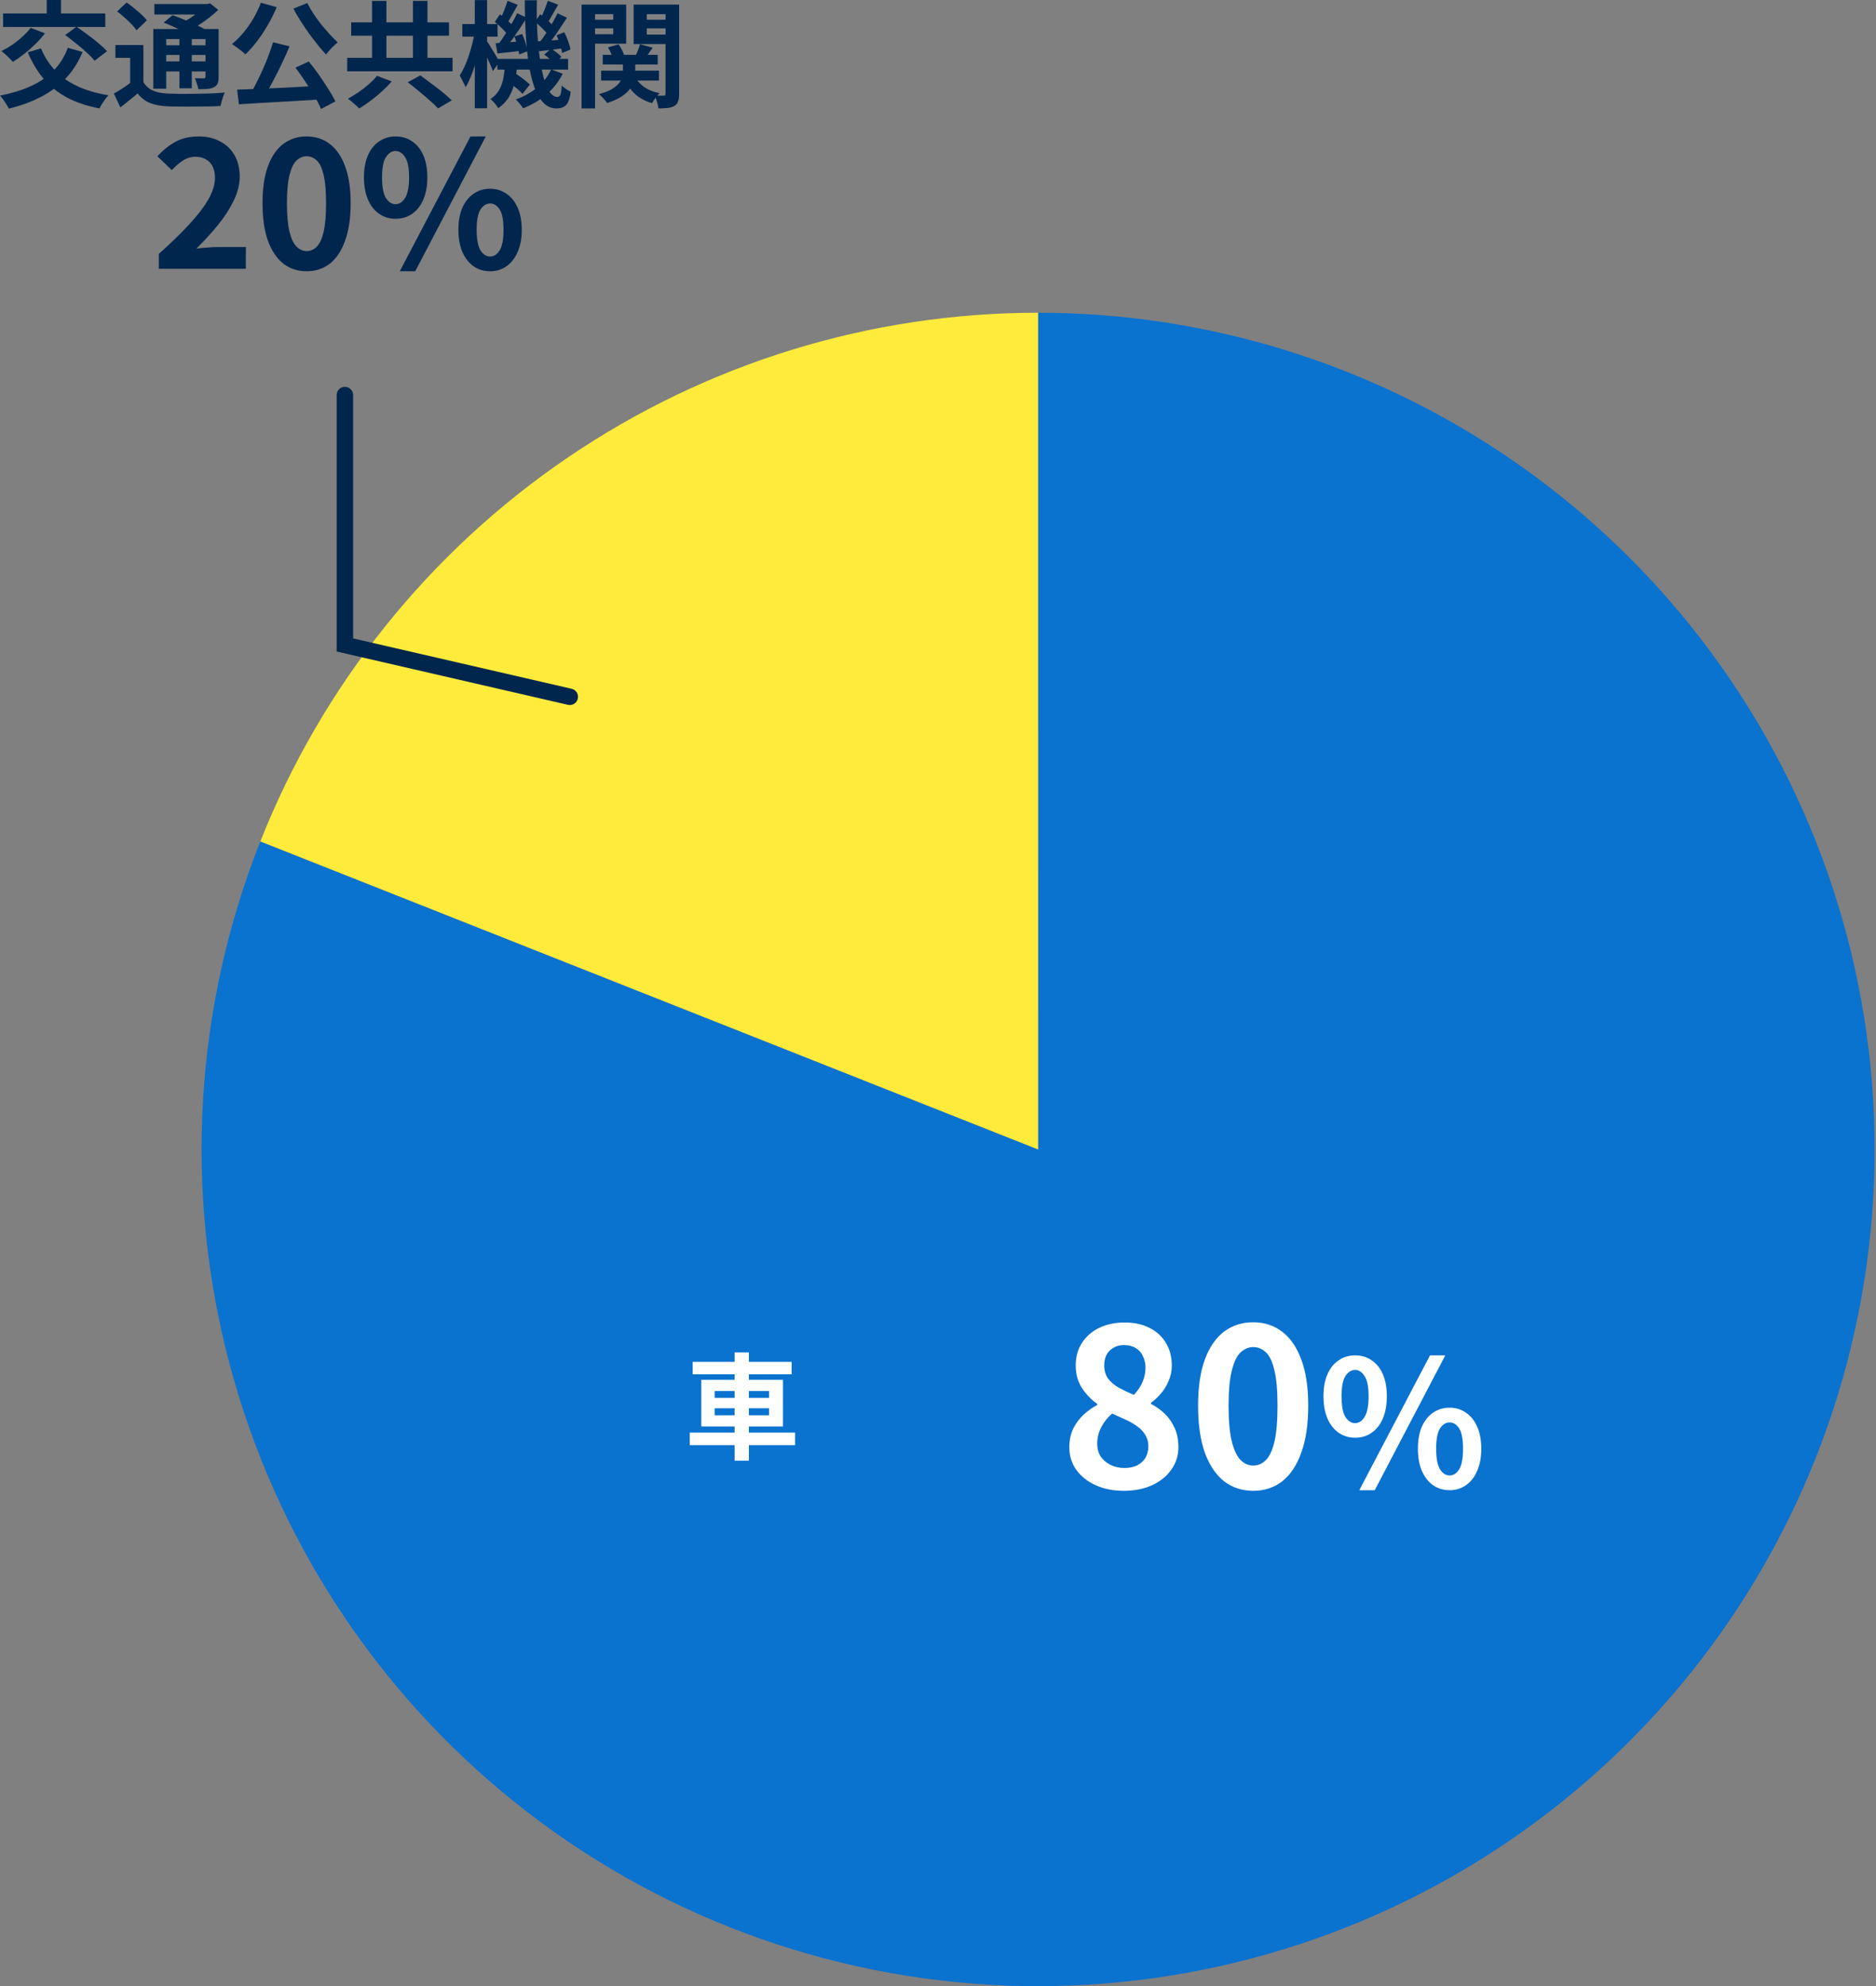 <svg width="342" height="362" viewBox="0 0 342 362" fill="none" xmlns="http://www.w3.org/2000/svg">
<rect x="0" y="0" width="342" height="362" fill="#808080" stroke="none"/>
<path d="M189.25 57C221.864 57 253.619 67.456 279.853 86.833C306.088 106.21 325.419 133.486 335.008 164.659C344.598 195.831 343.942 229.257 333.136 260.029C322.329 290.801 301.942 317.298 274.968 335.63C247.993 353.962 215.852 363.163 183.263 361.882C150.674 360.602 119.354 348.907 93.9 328.516C68.447 308.124 50.202 280.109 41.843 248.584C33.485 217.059 35.453 183.685 47.459 153.361L189.25 209.5V57Z" fill="#0A72CF"/>
<path d="M47.461 153.361C58.714 124.938 78.25 100.554 103.533 83.371C128.816 66.188 158.68 57.001 189.249 57L189.252 209.5L47.461 153.361Z" fill="#FFEB3B"/>
<path d="M126.275 248.212H144.314V250.48H126.275V248.212ZM125.75 261.106H144.944V263.395H125.75V261.106ZM133.919 246.49H136.523V266.23H133.919V246.49ZM130.286 256.675V257.956H140.198V256.675H130.286ZM130.286 253.525V254.785H140.198V253.525H130.286ZM127.85 251.488H142.739V259.993H127.85V251.488Z" fill="white"/>
<path d="M247.033 262.04C245.924 262.04 244.932 261.742 244.057 261.144C243.183 260.547 242.5 259.683 242.009 258.552C241.519 257.422 241.273 256.067 241.273 254.488C241.273 252.91 241.519 251.566 242.009 250.456C242.5 249.347 243.183 248.504 244.057 247.928C244.932 247.331 245.924 247.032 247.033 247.032C248.185 247.032 249.188 247.331 250.041 247.928C250.916 248.504 251.599 249.347 252.089 250.456C252.58 251.566 252.825 252.91 252.825 254.488C252.825 256.067 252.58 257.422 252.089 258.552C251.599 259.683 250.916 260.547 250.041 261.144C249.188 261.742 248.185 262.04 247.033 262.04ZM247.033 259.384C247.716 259.384 248.292 259.011 248.761 258.264C249.252 257.496 249.497 256.238 249.497 254.488C249.497 252.76 249.252 251.534 248.761 250.808C248.292 250.062 247.716 249.688 247.033 249.688C246.351 249.688 245.764 250.062 245.273 250.808C244.804 251.534 244.569 252.76 244.569 254.488C244.569 256.238 244.804 257.496 245.273 258.264C245.764 259.011 246.351 259.384 247.033 259.384ZM247.801 271.608L260.697 247.032H263.481L250.617 271.608H247.801ZM264.281 271.608C263.151 271.608 262.148 271.31 261.273 270.712C260.42 270.115 259.737 269.251 259.225 268.12C258.735 266.99 258.489 265.635 258.489 264.056C258.489 262.456 258.735 261.102 259.225 259.992C259.737 258.883 260.42 258.04 261.273 257.464C262.148 256.867 263.151 256.568 264.281 256.568C265.391 256.568 266.372 256.867 267.225 257.464C268.1 258.04 268.783 258.883 269.273 259.992C269.785 261.102 270.041 262.456 270.041 264.056C270.041 265.635 269.785 266.99 269.273 268.12C268.783 269.251 268.1 270.115 267.225 270.712C266.372 271.31 265.391 271.608 264.281 271.608ZM264.281 268.92C264.964 268.92 265.54 268.547 266.009 267.8C266.479 267.032 266.713 265.784 266.713 264.056C266.713 262.286 266.479 261.048 266.009 260.344C265.54 259.619 264.964 259.256 264.281 259.256C263.577 259.256 262.991 259.619 262.521 260.344C262.052 261.048 261.817 262.286 261.817 264.056C261.817 265.784 262.052 267.032 262.521 267.8C262.991 268.547 263.577 268.92 264.281 268.92Z" fill="white"/>
<path d="M228.454 271.72C226.454 271.72 224.694 271.147 223.174 270C221.681 268.827 220.507 267.093 219.654 264.8C218.827 262.48 218.414 259.613 218.414 256.2C218.414 252.813 218.827 250 219.654 247.76C220.507 245.493 221.681 243.8 223.174 242.68C224.694 241.56 226.454 241 228.454 241C230.481 241 232.241 241.573 233.734 242.72C235.227 243.84 236.387 245.52 237.214 247.76C238.067 250 238.494 252.813 238.494 256.2C238.494 259.613 238.067 262.48 237.214 264.8C236.387 267.093 235.227 268.827 233.734 270C232.241 271.147 230.481 271.72 228.454 271.72ZM228.454 267.12C229.334 267.12 230.107 266.787 230.774 266.12C231.441 265.453 231.961 264.333 232.334 262.76C232.707 261.16 232.894 258.973 232.894 256.2C232.894 253.453 232.707 251.307 232.334 249.76C231.961 248.187 231.441 247.093 230.774 246.48C230.107 245.84 229.334 245.52 228.454 245.52C227.627 245.52 226.867 245.84 226.174 246.48C225.507 247.093 224.974 248.187 224.574 249.76C224.174 251.307 223.974 253.453 223.974 256.2C223.974 258.973 224.174 261.16 224.574 262.76C224.974 264.333 225.507 265.453 226.174 266.12C226.867 266.787 227.627 267.12 228.454 267.12Z" fill="white"/>
<path d="M204.865 271.72C202.972 271.72 201.279 271.387 199.785 270.72C198.292 270.053 197.105 269.12 196.225 267.92C195.372 266.72 194.945 265.347 194.945 263.8C194.945 262.52 195.172 261.4 195.625 260.44C196.105 259.453 196.732 258.6 197.505 257.88C198.279 257.16 199.119 256.56 200.025 256.08V255.88C198.905 255.08 197.972 254.107 197.225 252.96C196.479 251.787 196.105 250.427 196.105 248.88C196.105 247.28 196.492 245.893 197.265 244.72C198.039 243.547 199.092 242.64 200.425 242C201.785 241.36 203.319 241.04 205.025 241.04C206.785 241.04 208.305 241.373 209.585 242.04C210.865 242.68 211.852 243.587 212.545 244.76C213.265 245.933 213.625 247.32 213.625 248.92C213.625 249.88 213.439 250.787 213.065 251.64C212.719 252.493 212.252 253.267 211.665 253.96C211.105 254.627 210.492 255.2 209.825 255.68V255.88C210.759 256.36 211.599 256.96 212.345 257.68C213.092 258.4 213.692 259.267 214.145 260.28C214.599 261.267 214.825 262.44 214.825 263.8C214.825 265.293 214.399 266.64 213.545 267.84C212.719 269.04 211.559 269.987 210.065 270.68C208.572 271.373 206.839 271.72 204.865 271.72ZM206.705 254.24C207.425 253.467 207.959 252.667 208.305 251.84C208.652 251.013 208.825 250.16 208.825 249.28C208.825 248.48 208.665 247.773 208.345 247.16C208.052 246.52 207.612 246.027 207.025 245.68C206.439 245.333 205.732 245.16 204.905 245.16C203.892 245.16 203.039 245.48 202.345 246.12C201.652 246.76 201.305 247.68 201.305 248.88C201.305 249.787 201.532 250.573 201.985 251.24C202.465 251.88 203.119 252.44 203.945 252.92C204.772 253.373 205.692 253.813 206.705 254.24ZM204.985 267.56C205.839 267.56 206.585 267.413 207.225 267.12C207.892 266.8 208.412 266.347 208.785 265.76C209.159 265.147 209.345 264.427 209.345 263.6C209.345 262.827 209.172 262.16 208.825 261.6C208.505 261.013 208.052 260.507 207.465 260.08C206.879 259.627 206.185 259.213 205.385 258.84C204.585 258.467 203.705 258.067 202.745 257.64C201.945 258.307 201.292 259.12 200.785 260.08C200.279 261.013 200.025 262.04 200.025 263.16C200.025 264.04 200.239 264.813 200.665 265.48C201.119 266.12 201.719 266.627 202.465 267C203.212 267.373 204.052 267.56 204.985 267.56Z" fill="white"/>
<path d="M109.887 9.996H119.904V11.76H109.887V9.996ZM109.593 12.873H120.135V14.679H109.593V12.873ZM113.562 10.857H115.809V13.125C115.809 13.615 115.739 14.119 115.599 14.637C115.473 15.155 115.228 15.666 114.864 16.17C114.514 16.66 114.003 17.129 113.331 17.577C112.659 18.025 111.777 18.424 110.685 18.774C110.531 18.55 110.307 18.277 110.013 17.955C109.733 17.633 109.46 17.367 109.194 17.157C110.146 16.905 110.909 16.611 111.483 16.275C112.071 15.925 112.512 15.568 112.806 15.204C113.114 14.826 113.317 14.455 113.415 14.091C113.513 13.727 113.562 13.384 113.562 13.062V10.857ZM115.599 13.671C115.977 14.497 116.558 15.204 117.342 15.792C118.126 16.366 119.092 16.765 120.24 16.989C120.016 17.199 119.764 17.486 119.484 17.85C119.218 18.2 119.015 18.515 118.875 18.795C117.587 18.431 116.523 17.85 115.683 17.052C114.843 16.24 114.206 15.246 113.772 14.07L115.599 13.671ZM110.832 8.631L112.764 8.085C112.988 8.393 113.198 8.736 113.394 9.114C113.59 9.492 113.723 9.835 113.793 10.143L111.735 10.731C111.665 10.437 111.546 10.094 111.378 9.702C111.224 9.31 111.042 8.953 110.832 8.631ZM116.67 8.064L118.98 8.694C118.686 9.1 118.406 9.499 118.14 9.891C117.888 10.269 117.657 10.605 117.447 10.899L115.788 10.332C115.956 9.996 116.124 9.618 116.292 9.198C116.46 8.764 116.586 8.386 116.67 8.064ZM107.283 3.591H112.554V5.166H107.283V3.591ZM116.964 3.591H122.256V5.166H116.964V3.591ZM121.332 0.84H123.81V17.094C123.81 17.668 123.747 18.13 123.621 18.48C123.509 18.83 123.285 19.103 122.949 19.299C122.613 19.495 122.207 19.621 121.731 19.677C121.255 19.733 120.688 19.761 120.03 19.761C120.002 19.425 119.918 19.026 119.778 18.564C119.652 18.116 119.512 17.731 119.358 17.409C119.694 17.423 120.023 17.437 120.345 17.451C120.681 17.451 120.898 17.444 120.996 17.43C121.136 17.43 121.227 17.402 121.269 17.346C121.311 17.29 121.332 17.199 121.332 17.073V0.84ZM107.514 0.84H114.15V7.959H107.514V6.237H111.798V2.583H107.514V0.84ZM122.634 0.84V2.583H117.909V6.3H122.634V8.022H115.515V0.84H122.634ZM106.023 0.84H108.48V19.761H106.023V0.84Z" fill="#00264D"/>
<path d="M90.672 10.731H103.566V12.684H90.672V10.731ZM92.394 14.721L93.654 13.209C94.004 13.405 94.361 13.636 94.725 13.902C95.103 14.168 95.453 14.434 95.775 14.7C96.111 14.966 96.384 15.204 96.594 15.414L95.25 17.115C95.054 16.877 94.795 16.618 94.473 16.338C94.151 16.058 93.808 15.778 93.444 15.498C93.08 15.204 92.73 14.945 92.394 14.721ZM99.219 9.954L100.458 8.862C100.794 9.072 101.144 9.317 101.508 9.597C101.872 9.877 102.152 10.136 102.348 10.374L101.046 11.571C100.864 11.333 100.591 11.06 100.227 10.752C99.877 10.444 99.541 10.178 99.219 9.954ZM92.058 11.76H94.284C94.214 12.824 94.074 13.846 93.864 14.826C93.668 15.806 93.332 16.716 92.856 17.556C92.38 18.382 91.708 19.103 90.84 19.719C90.686 19.453 90.469 19.152 90.189 18.816C89.923 18.494 89.664 18.242 89.412 18.06C90.126 17.584 90.665 17.01 91.029 16.338C91.393 15.666 91.645 14.938 91.785 14.154C91.925 13.37 92.016 12.572 92.058 11.76ZM95.67 0.042H97.875C97.833 1.96 97.854 3.794 97.938 5.544C98.036 7.294 98.183 8.911 98.379 10.395C98.575 11.865 98.827 13.146 99.135 14.238C99.443 15.316 99.8 16.156 100.206 16.758C100.626 17.36 101.095 17.661 101.613 17.661C101.865 17.661 102.047 17.528 102.159 17.262C102.271 16.996 102.355 16.443 102.411 15.603C102.649 15.827 102.922 16.044 103.23 16.254C103.538 16.45 103.811 16.611 104.049 16.737C103.937 17.535 103.776 18.151 103.566 18.585C103.37 19.019 103.097 19.32 102.747 19.488C102.411 19.67 101.97 19.761 101.424 19.761C100.514 19.761 99.723 19.411 99.051 18.711C98.393 18.025 97.84 17.066 97.392 15.834C96.958 14.588 96.615 13.139 96.363 11.487C96.125 9.821 95.95 8.022 95.838 6.09C95.726 4.144 95.67 2.128 95.67 0.042ZM100.479 12.642L102.579 13.44C101.851 14.896 100.864 16.156 99.618 17.22C98.372 18.284 96.951 19.124 95.355 19.74C95.229 19.502 95.026 19.222 94.746 18.9C94.48 18.578 94.242 18.319 94.032 18.123C95.544 17.591 96.853 16.856 97.959 15.918C99.079 14.98 99.919 13.888 100.479 12.642ZM97.539 3.99L98.484 2.604C98.918 2.912 99.366 3.276 99.828 3.696C100.304 4.116 100.654 4.494 100.878 4.83L99.912 6.384C99.688 6.034 99.345 5.635 98.883 5.187C98.421 4.725 97.973 4.326 97.539 3.99ZM101.466 6.426L102.873 5.88C103.139 6.398 103.377 6.951 103.587 7.539C103.797 8.113 103.93 8.61 103.986 9.03L102.474 9.66C102.418 9.226 102.292 8.708 102.096 8.106C101.914 7.49 101.704 6.93 101.466 6.426ZM97.917 7.539C98.561 7.511 99.282 7.469 100.08 7.413C100.878 7.343 101.718 7.273 102.6 7.203L102.642 8.799C101.872 8.897 101.123 8.995 100.395 9.093C99.667 9.191 98.967 9.275 98.295 9.345L97.917 7.539ZM99.87 0.147L101.76 0.861C101.41 1.449 101.06 2.051 100.71 2.667C100.374 3.283 100.066 3.801 99.786 4.221L98.442 3.612C98.61 3.29 98.778 2.933 98.946 2.541C99.128 2.135 99.296 1.722 99.45 1.302C99.618 0.882 99.758 0.497 99.87 0.147ZM101.634 2.415L103.356 3.234C102.978 3.822 102.572 4.438 102.138 5.082C101.718 5.726 101.291 6.342 100.857 6.93C100.437 7.518 100.038 8.036 99.66 8.484L98.337 7.749C98.715 7.287 99.107 6.748 99.513 6.132C99.919 5.502 100.311 4.865 100.689 4.221C101.067 3.563 101.382 2.961 101.634 2.415ZM90.21 3.99L91.134 2.604C91.568 2.912 92.016 3.276 92.478 3.696C92.954 4.116 93.311 4.494 93.549 4.83L92.562 6.384C92.338 6.034 91.995 5.635 91.533 5.187C91.071 4.725 90.63 4.326 90.21 3.99ZM93.78 6.657L95.187 6.195C95.425 6.699 95.635 7.252 95.817 7.854C95.999 8.442 96.111 8.939 96.153 9.345L94.641 9.933C94.599 9.499 94.494 8.974 94.326 8.358C94.172 7.742 93.99 7.175 93.78 6.657ZM90.357 7.875C90.987 7.833 91.708 7.784 92.52 7.728C93.346 7.658 94.2 7.588 95.082 7.518L95.124 9.24C94.354 9.338 93.591 9.429 92.835 9.513C92.093 9.597 91.379 9.674 90.693 9.744L90.357 7.875ZM92.52 0.147L94.389 0.882C94.053 1.47 93.71 2.079 93.36 2.709C93.024 3.325 92.716 3.85 92.436 4.284L91.092 3.696C91.26 3.374 91.435 3.01 91.617 2.604C91.799 2.184 91.967 1.757 92.121 1.323C92.289 0.889 92.422 0.497 92.52 0.147ZM94.284 2.415L96.027 3.234C95.635 3.85 95.215 4.501 94.767 5.187C94.319 5.859 93.871 6.51 93.423 7.14C92.975 7.756 92.548 8.302 92.142 8.778L90.84 8.064C91.232 7.56 91.638 6.979 92.058 6.321C92.478 5.663 92.884 4.991 93.276 4.305C93.682 3.619 94.018 2.989 94.284 2.415ZM84.288 4.389H90.714V6.678H84.288V4.389ZM86.556 0.021H88.803V19.74H86.556V0.021ZM86.514 5.985L87.816 6.426C87.69 7.238 87.529 8.092 87.333 8.988C87.137 9.87 86.913 10.738 86.661 11.592C86.409 12.446 86.129 13.244 85.821 13.986C85.527 14.728 85.212 15.365 84.876 15.897C84.764 15.589 84.596 15.232 84.372 14.826C84.162 14.406 83.973 14.056 83.805 13.776C84.099 13.314 84.386 12.782 84.666 12.18C84.946 11.564 85.205 10.906 85.443 10.206C85.681 9.492 85.891 8.778 86.073 8.064C86.255 7.336 86.402 6.643 86.514 5.985ZM88.677 7.371C88.789 7.511 88.957 7.763 89.181 8.127C89.405 8.477 89.643 8.869 89.895 9.303C90.161 9.723 90.399 10.115 90.609 10.479C90.819 10.829 90.966 11.081 91.05 11.235L89.853 12.978C89.755 12.67 89.615 12.306 89.433 11.886C89.251 11.452 89.055 11.011 88.845 10.563C88.635 10.101 88.432 9.674 88.236 9.282C88.04 8.876 87.886 8.547 87.774 8.295L88.677 7.371Z" fill="#00264D"/>
<path d="M67.825 0.168H70.45V12.222H67.825V0.168ZM75.28 0.168H77.926V12.222H75.28V0.168ZM63.289 10.542H82.504V12.999H63.289V10.542ZM64.024 4.074H81.853V6.51H64.024V4.074ZM74.335 14.994L76.624 13.734C77.226 14.168 77.884 14.658 78.598 15.204C79.326 15.736 80.026 16.275 80.698 16.821C81.37 17.367 81.923 17.857 82.357 18.291L79.858 19.761C79.48 19.341 78.969 18.851 78.325 18.291C77.695 17.731 77.03 17.164 76.33 16.59C75.63 16.002 74.965 15.47 74.335 14.994ZM68.728 13.818L71.416 14.847C70.884 15.449 70.289 16.051 69.631 16.653C68.973 17.255 68.287 17.822 67.573 18.354C66.859 18.9 66.159 19.369 65.473 19.761C65.305 19.579 65.095 19.376 64.843 19.152C64.591 18.928 64.339 18.711 64.087 18.501C63.849 18.305 63.625 18.137 63.415 17.997C64.087 17.633 64.759 17.22 65.431 16.758C66.103 16.296 66.726 15.806 67.3 15.288C67.888 14.77 68.364 14.28 68.728 13.818Z" fill="#00264D"/>
<path d="M49.786 7.707L52.789 8.442C52.453 9.254 52.082 10.087 51.676 10.941C51.284 11.795 50.878 12.635 50.458 13.461C50.038 14.287 49.618 15.078 49.198 15.834C48.792 16.576 48.393 17.248 48.001 17.85L45.649 17.115C46.027 16.471 46.412 15.764 46.804 14.994C47.196 14.21 47.574 13.405 47.938 12.579C48.316 11.739 48.659 10.906 48.967 10.08C49.289 9.24 49.562 8.449 49.786 7.707ZM43.234 16.338C44.214 16.296 45.32 16.254 46.552 16.212C47.784 16.156 49.086 16.1 50.458 16.044C51.83 15.974 53.223 15.904 54.637 15.834C56.065 15.764 57.472 15.694 58.858 15.624L58.774 18.102C56.982 18.214 55.169 18.326 53.335 18.438C51.501 18.55 49.744 18.648 48.064 18.732C46.398 18.83 44.893 18.921 43.549 19.005L43.234 16.338ZM53.86 12.327L56.296 11.214C56.912 11.97 57.528 12.782 58.144 13.65C58.76 14.518 59.327 15.372 59.845 16.212C60.377 17.038 60.811 17.794 61.147 18.48L58.522 19.866C58.242 19.18 57.843 18.403 57.325 17.535C56.807 16.653 56.247 15.757 55.645 14.847C55.043 13.937 54.448 13.097 53.86 12.327ZM47.56 0.504L50.437 1.302C49.989 2.408 49.45 3.493 48.82 4.557C48.204 5.621 47.546 6.615 46.846 7.539C46.146 8.449 45.439 9.24 44.725 9.912C44.557 9.716 44.319 9.506 44.011 9.282C43.717 9.044 43.409 8.813 43.087 8.589C42.779 8.351 42.513 8.162 42.289 8.022C43.017 7.448 43.71 6.762 44.368 5.964C45.04 5.166 45.649 4.298 46.195 3.36C46.741 2.422 47.196 1.47 47.56 0.504ZM56.023 0.546C56.331 1.162 56.695 1.799 57.115 2.457C57.549 3.115 58.018 3.766 58.522 4.41C59.04 5.04 59.558 5.642 60.076 6.216C60.594 6.776 61.091 7.28 61.567 7.728C61.343 7.896 61.098 8.113 60.832 8.379C60.566 8.631 60.307 8.897 60.055 9.177C59.803 9.443 59.6 9.695 59.446 9.933C58.942 9.401 58.424 8.806 57.892 8.148C57.36 7.476 56.828 6.776 56.296 6.048C55.778 5.306 55.274 4.557 54.784 3.801C54.308 3.045 53.874 2.303 53.482 1.575L56.023 0.546Z" fill="#00264D"/>
<path d="M26.142 8.211V15.96H23.727V10.542H21.039V8.211H26.142ZM26.142 14.952C26.562 15.666 27.136 16.184 27.864 16.506C28.606 16.828 29.509 17.01 30.573 17.052C31.203 17.08 31.959 17.101 32.841 17.115C33.723 17.115 34.647 17.108 35.613 17.094C36.593 17.08 37.552 17.059 38.49 17.031C39.428 16.989 40.261 16.933 40.989 16.863C40.891 17.045 40.786 17.29 40.674 17.598C40.576 17.892 40.485 18.193 40.401 18.501C40.317 18.809 40.247 19.082 40.191 19.32C39.547 19.362 38.805 19.39 37.965 19.404C37.125 19.418 36.257 19.425 35.361 19.425C34.465 19.439 33.597 19.439 32.757 19.425C31.931 19.425 31.196 19.411 30.552 19.383C29.292 19.327 28.221 19.124 27.339 18.774C26.471 18.424 25.722 17.843 25.092 17.031C24.602 17.451 24.098 17.864 23.58 18.27C23.076 18.69 22.53 19.124 21.942 19.572L20.766 17.052C21.27 16.772 21.802 16.45 22.362 16.086C22.922 15.722 23.454 15.344 23.958 14.952H26.142ZM21.354 2.079L23.076 0.462C23.524 0.756 23.979 1.099 24.441 1.491C24.917 1.869 25.365 2.254 25.785 2.646C26.205 3.024 26.534 3.381 26.772 3.717L24.882 5.523C24.672 5.187 24.371 4.816 23.979 4.41C23.587 4.004 23.16 3.598 22.698 3.192C22.236 2.772 21.788 2.401 21.354 2.079ZM29.838 4.116L31.455 2.772C32.071 2.982 32.75 3.241 33.492 3.549C34.234 3.843 34.948 4.151 35.634 4.473C36.334 4.795 36.915 5.089 37.377 5.355L35.655 6.867C35.235 6.587 34.689 6.286 34.017 5.964C33.359 5.642 32.659 5.32 31.917 4.998C31.175 4.662 30.482 4.368 29.838 4.116ZM27.948 5.292H38.637V7.119H30.3V16.17H27.948V5.292ZM37.461 5.292H39.855V14.007C39.855 14.525 39.792 14.931 39.666 15.225C39.554 15.505 39.33 15.729 38.994 15.897C38.672 16.065 38.273 16.17 37.797 16.212C37.335 16.24 36.789 16.254 36.159 16.254C36.103 15.946 36.012 15.61 35.886 15.246C35.774 14.868 35.655 14.539 35.529 14.259C35.851 14.273 36.173 14.28 36.495 14.28C36.817 14.28 37.034 14.28 37.146 14.28C37.258 14.28 37.335 14.259 37.377 14.217C37.433 14.161 37.461 14.077 37.461 13.965V5.292ZM28.137 0.735H38.133V2.646H28.137V0.735ZM29.25 8.253H38.28V10.017H29.25V8.253ZM29.25 11.193H38.28V13.02H29.25V11.193ZM32.715 6.153H34.962V16.086H32.715V6.153ZM37.23 0.735H37.818L38.301 0.609L39.792 1.806C39.302 2.268 38.749 2.737 38.133 3.213C37.531 3.689 36.901 4.137 36.243 4.557C35.585 4.963 34.934 5.32 34.29 5.628C34.15 5.418 33.947 5.173 33.681 4.893C33.429 4.613 33.219 4.389 33.051 4.221C33.583 3.969 34.115 3.668 34.647 3.318C35.193 2.954 35.69 2.583 36.138 2.205C36.6 1.827 36.964 1.484 37.23 1.176V0.735Z" fill="#00264D"/>
<path d="M12.369 8.715L15.057 9.471C14.259 11.389 13.209 13.02 11.907 14.364C10.619 15.708 9.107 16.821 7.371 17.703C5.649 18.585 3.724 19.285 1.596 19.803C1.512 19.593 1.372 19.334 1.176 19.026C0.994 18.732 0.798 18.438 0.588 18.144C0.378 17.85 0.182 17.612 0 17.43C2.072 17.024 3.92 16.457 5.544 15.729C7.182 15.001 8.575 14.063 9.723 12.915C10.871 11.753 11.753 10.353 12.369 8.715ZM5.586 5.082L8.19 6.069C7.7 6.727 7.126 7.378 6.468 8.022C5.81 8.666 5.124 9.268 4.41 9.828C3.696 10.388 3.01 10.871 2.352 11.277C2.198 11.095 1.995 10.878 1.743 10.626C1.491 10.374 1.232 10.129 0.966 9.891C0.7 9.653 0.462 9.457 0.252 9.303C0.924 8.981 1.589 8.596 2.247 8.148C2.905 7.7 3.521 7.21 4.095 6.678C4.683 6.146 5.18 5.614 5.586 5.082ZM7.476 8.82C8.414 11.13 9.891 13.006 11.907 14.448C13.937 15.876 16.562 16.849 19.782 17.367C19.6 17.549 19.404 17.78 19.194 18.06C18.984 18.354 18.781 18.648 18.585 18.942C18.403 19.25 18.256 19.523 18.144 19.761C15.862 19.327 13.888 18.669 12.222 17.787C10.57 16.891 9.156 15.757 7.98 14.385C6.818 13.013 5.845 11.396 5.061 9.534L7.476 8.82ZM0.567 2.457H19.194V4.914H0.567V2.457ZM8.526 0H11.13V4.074H8.526V0ZM11.886 6.384L13.944 4.872C14.56 5.278 15.218 5.747 15.918 6.279C16.632 6.797 17.304 7.322 17.934 7.854C18.578 8.386 19.103 8.883 19.509 9.345L17.241 11.067C16.891 10.619 16.415 10.122 15.813 9.576C15.211 9.016 14.56 8.463 13.86 7.917C13.174 7.357 12.516 6.846 11.886 6.384Z" fill="#00264D"/>
<path d="M72.112 39.874C71.002 39.874 70.01 39.575 69.136 38.978C68.261 38.38 67.578 37.516 67.088 36.386C66.597 35.255 66.352 33.9 66.352 32.322C66.352 30.743 66.597 29.399 67.088 28.29C67.578 27.18 68.261 26.338 69.136 25.762C70.01 25.164 71.002 24.866 72.112 24.866C73.264 24.866 74.266 25.164 75.12 25.762C75.994 26.338 76.677 27.18 77.168 28.29C77.658 29.399 77.904 30.743 77.904 32.322C77.904 33.9 77.658 35.255 77.168 36.386C76.677 37.516 75.994 38.38 75.12 38.978C74.266 39.575 73.264 39.874 72.112 39.874ZM72.112 37.218C72.794 37.218 73.37 36.844 73.84 36.098C74.33 35.33 74.576 34.071 74.576 32.322C74.576 30.594 74.33 29.367 73.84 28.642C73.37 27.895 72.794 27.522 72.112 27.522C71.429 27.522 70.842 27.895 70.352 28.642C69.882 29.367 69.648 30.594 69.648 32.322C69.648 34.071 69.882 35.33 70.352 36.098C70.842 36.844 71.429 37.218 72.112 37.218ZM72.88 49.442L85.776 24.866H88.56L75.696 49.442H72.88ZM89.36 49.442C88.229 49.442 87.226 49.143 86.352 48.546C85.498 47.948 84.816 47.084 84.304 45.954C83.813 44.823 83.568 43.468 83.568 41.89C83.568 40.29 83.813 38.935 84.304 37.826C84.816 36.716 85.498 35.874 86.352 35.298C87.226 34.7 88.229 34.402 89.36 34.402C90.469 34.402 91.45 34.7 92.304 35.298C93.178 35.874 93.861 36.716 94.352 37.826C94.864 38.935 95.12 40.29 95.12 41.89C95.12 43.468 94.864 44.823 94.352 45.954C93.861 47.084 93.178 47.948 92.304 48.546C91.45 49.143 90.469 49.442 89.36 49.442ZM89.36 46.754C90.042 46.754 90.618 46.38 91.088 45.634C91.557 44.866 91.792 43.618 91.792 41.89C91.792 40.119 91.557 38.882 91.088 38.178C90.618 37.452 90.042 37.09 89.36 37.09C88.656 37.09 88.069 37.452 87.6 38.178C87.13 38.882 86.896 40.119 86.896 41.89C86.896 43.618 87.13 44.866 87.6 45.634C88.069 46.38 88.656 46.754 89.36 46.754Z" fill="#00264D"/>
<path d="M55.891 49.442C54.291 49.442 52.883 48.983 51.667 48.066C50.473 47.127 49.534 45.74 48.851 43.906C48.19 42.05 47.859 39.756 47.859 37.026C47.859 34.316 48.19 32.066 48.851 30.274C49.534 28.46 50.473 27.106 51.667 26.21C52.883 25.314 54.291 24.866 55.891 24.866C57.513 24.866 58.921 25.324 60.115 26.242C61.31 27.138 62.238 28.482 62.899 30.274C63.582 32.066 63.923 34.316 63.923 37.026C63.923 39.756 63.582 42.05 62.899 43.906C62.238 45.74 61.31 47.127 60.115 48.066C58.921 48.983 57.513 49.442 55.891 49.442ZM55.891 45.762C56.595 45.762 57.214 45.495 57.747 44.962C58.281 44.428 58.697 43.532 58.995 42.274C59.294 40.994 59.443 39.244 59.443 37.026C59.443 34.828 59.294 33.111 58.995 31.874C58.697 30.615 58.281 29.74 57.747 29.25C57.214 28.738 56.595 28.482 55.891 28.482C55.23 28.482 54.622 28.738 54.067 29.25C53.534 29.74 53.107 30.615 52.787 31.874C52.467 33.111 52.307 34.828 52.307 37.026C52.307 39.244 52.467 40.994 52.787 42.274C53.107 43.532 53.534 44.428 54.067 44.962C54.622 45.495 55.23 45.762 55.891 45.762Z" fill="#00264D"/>
<path d="M28.951 48.994V46.274C31.106 44.354 32.941 42.572 34.455 40.93C35.991 39.287 37.165 37.762 37.975 36.354C38.786 34.924 39.191 33.602 39.191 32.386C39.191 31.618 39.053 30.946 38.775 30.37C38.498 29.794 38.093 29.356 37.559 29.058C37.047 28.738 36.407 28.578 35.639 28.578C34.786 28.578 33.997 28.823 33.271 29.314C32.567 29.783 31.917 30.348 31.319 31.01L28.695 28.482C29.805 27.287 30.935 26.391 32.087 25.794C33.261 25.175 34.647 24.866 36.247 24.866C37.741 24.866 39.042 25.175 40.151 25.794C41.282 26.391 42.157 27.234 42.775 28.322C43.394 29.41 43.703 30.69 43.703 32.162C43.703 33.591 43.341 35.052 42.615 36.546C41.911 38.018 40.962 39.49 39.767 40.962C38.573 42.434 37.25 43.884 35.799 45.314C36.418 45.228 37.079 45.164 37.783 45.122C38.509 45.058 39.149 45.026 39.703 45.026H44.823V48.994H28.951Z" fill="#00264D"/>
<path d="M61.375 118.746L103.538 128.462C104.345 128.648 105.151 128.144 105.337 127.337C105.523 126.53 105.019 125.724 104.212 125.538L64.375 116.358L64.375 72C64.375 71.172 63.703 70.5 62.875 70.5C62.047 70.5 61.375 71.172 61.375 72L61.375 118.746Z" fill="#00264D"/>
</svg>
